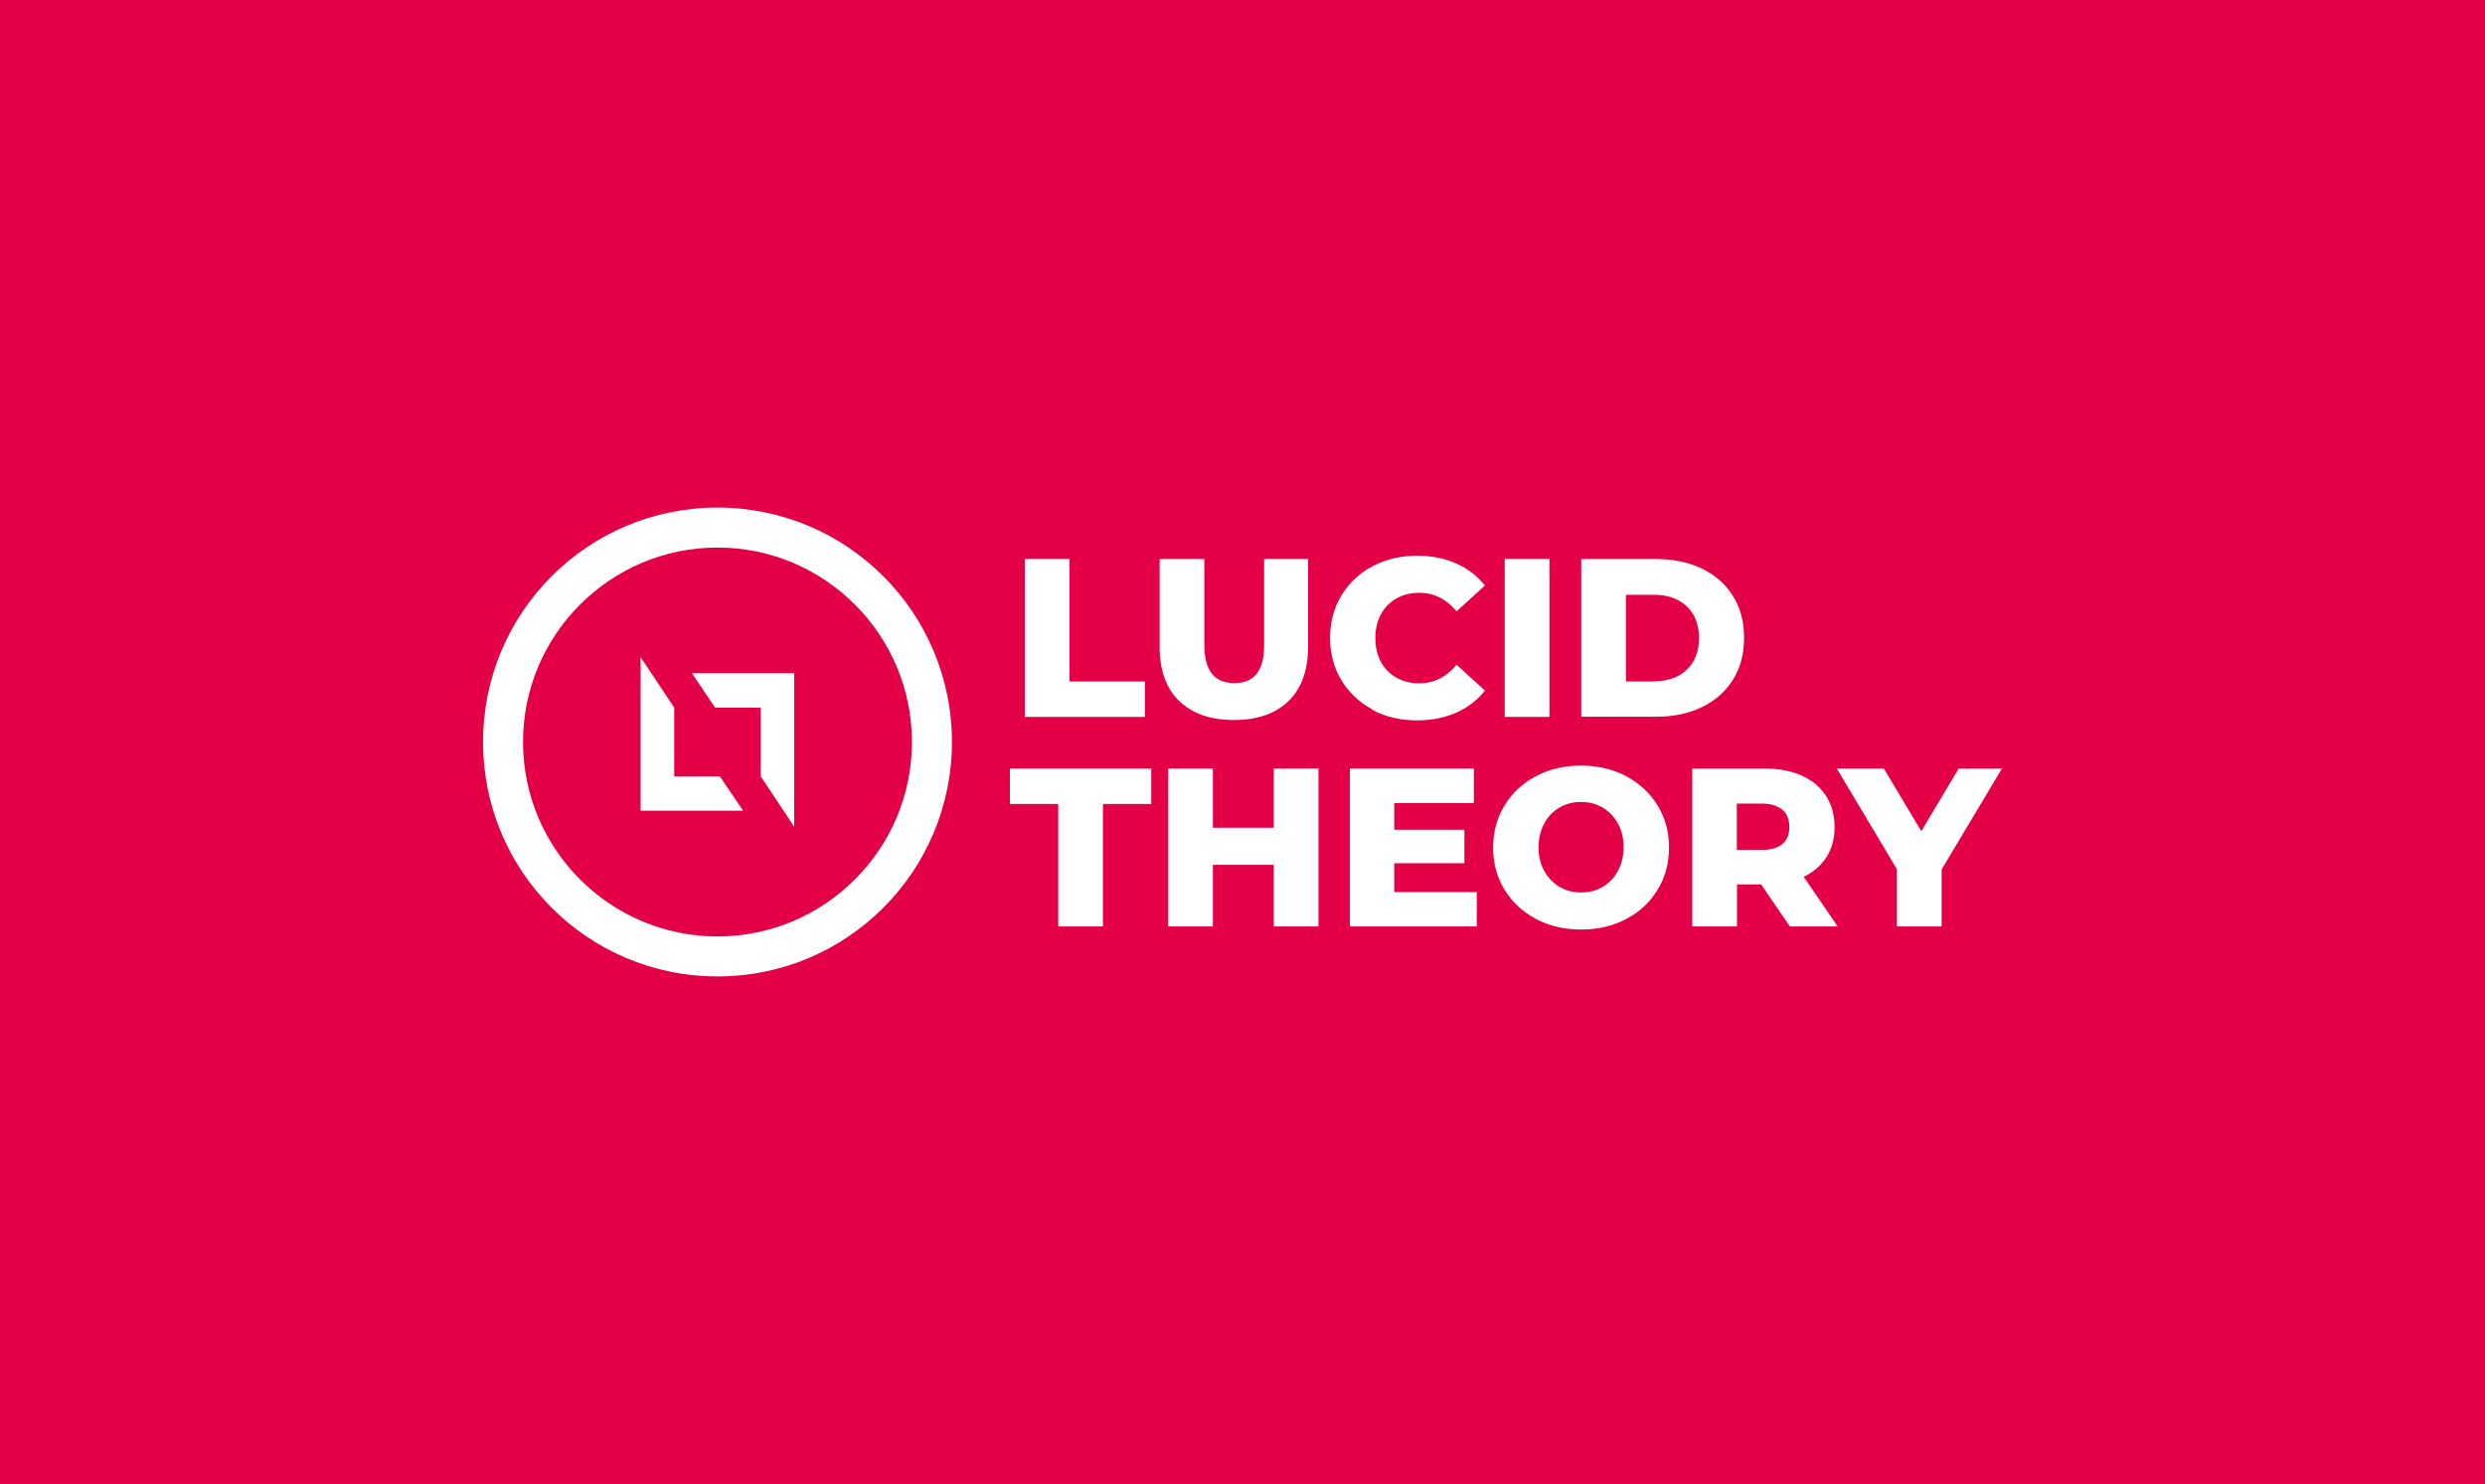 <?xml version="1.0" encoding="UTF-8"?><svg id="Layer_1" xmlns="http://www.w3.org/2000/svg" viewBox="0 0 136.74 81.66"><defs><style>.cls-1{fill:#fff;}.cls-2{fill:#e40046;}</style></defs><rect class="cls-2" x="-1.02" y="-1.55" width="138.78" height="84.76"/><path class="cls-1" d="M56.39,30.76h2.46v6.74h4.15v1.95h-6.61v-8.69Z"/><path class="cls-1" d="M64.88,38.57c-.72-.7-1.07-1.7-1.07-2.99v-4.82h2.46v4.74c0,1.39.55,2.09,1.65,2.09s1.64-.69,1.64-2.09v-4.74h2.42v4.82c0,1.29-.36,2.29-1.07,2.99-.72.7-1.72,1.05-3.01,1.05s-2.3-.35-3.01-1.05Z"/><path class="cls-1" d="M75.52,39.04c-.72-.39-1.29-.92-1.71-1.61-.41-.69-.62-1.46-.62-2.33s.21-1.65.62-2.33.98-1.22,1.71-1.61c.72-.38,1.54-.58,2.45-.58.79,0,1.51.14,2.15.42s1.17.69,1.59,1.22l-1.56,1.42c-.56-.68-1.25-1.02-2.05-1.02-.47,0-.89.1-1.26.31-.37.21-.65.5-.86.88-.2.38-.3.81-.3,1.3s.1.92.3,1.3c.2.38.49.67.86.88.37.21.79.31,1.26.31.8,0,1.49-.34,2.05-1.02l1.56,1.42c-.42.53-.95.94-1.59,1.22s-1.35.42-2.15.42c-.91,0-1.73-.19-2.45-.58Z"/><path class="cls-1" d="M82.8,30.76h2.46v8.69h-2.46v-8.69Z"/><path class="cls-1" d="M87.01,30.76h4.11c.95,0,1.8.18,2.53.53.74.36,1.31.86,1.71,1.51.41.65.61,1.42.61,2.3s-.2,1.64-.61,2.3c-.41.65-.98,1.16-1.71,1.51-.74.36-1.58.53-2.53.53h-4.11v-8.69ZM91.02,37.49c.74,0,1.34-.21,1.79-.63.45-.42.68-1.01.68-1.75s-.23-1.33-.68-1.75c-.45-.42-1.05-.63-1.79-.63h-1.55v4.77h1.55Z"/><path class="cls-1" d="M58.24,44.24h-2.67v-1.95h7.78v1.95h-2.66v6.74h-2.46v-6.74Z"/><path class="cls-1" d="M72.55,42.29v8.69h-2.46v-3.39h-3.35v3.39h-2.46v-8.69h2.46v3.26h3.35v-3.26h2.46Z"/><path class="cls-1" d="M81.26,49.08v1.9h-6.98v-8.69h6.82v1.9h-4.38v1.47h3.86v1.84h-3.86v1.59h4.54Z"/><path class="cls-1" d="M84.52,50.57c-.73-.39-1.31-.93-1.73-1.61-.42-.69-.63-1.46-.63-2.32s.21-1.63.63-2.32c.42-.69.99-1.22,1.73-1.61.73-.39,1.56-.58,2.48-.58s1.74.19,2.48.58c.73.39,1.31.93,1.73,1.61.42.69.63,1.46.63,2.32s-.21,1.64-.63,2.32c-.42.69-.99,1.23-1.73,1.61-.73.39-1.56.58-2.48.58s-1.74-.19-2.48-.58ZM88.19,48.8c.36-.21.64-.5.84-.88s.31-.81.31-1.3-.1-.92-.31-1.3-.49-.67-.84-.88c-.36-.21-.75-.31-1.19-.31s-.84.1-1.19.31c-.36.21-.64.5-.84.88s-.31.81-.31,1.3.1.92.31,1.3.49.67.84.88c.36.21.75.31,1.19.31s.84-.1,1.19-.31Z"/><path class="cls-1" d="M96.92,48.67h-1.34v2.31h-2.46v-8.69h3.97c.79,0,1.47.13,2.05.39s1.03.63,1.34,1.12c.31.48.47,1.05.47,1.71s-.15,1.18-.44,1.64c-.29.47-.71.83-1.26,1.1l1.87,2.73h-2.63l-1.58-2.31ZM98.08,44.56c-.26-.22-.64-.34-1.14-.34h-1.37v2.55h1.37c.5,0,.89-.11,1.14-.33.26-.22.38-.53.38-.94s-.13-.72-.38-.94Z"/><path class="cls-1" d="M106.84,47.86v3.12h-2.46v-3.15l-3.31-5.54h2.59l2.06,3.45,2.06-3.45h2.38l-3.33,5.57Z"/><path class="cls-1" d="M39.48,30.13c5.9,0,10.7,4.8,10.7,10.7s-4.8,10.7-10.7,10.7-10.7-4.8-10.7-10.7,4.8-10.7,10.7-10.7h0M39.48,27.93c-7.13,0-12.9,5.77-12.9,12.9s5.77,12.9,12.9,12.9,12.9-5.77,12.9-12.9-5.77-12.9-12.9-12.9Z"/><polygon class="cls-1" points="37.1 42.72 37.1 38.94 35.25 36.16 35.25 44.61 36.22 44.61 37.1 44.61 40.89 44.61 39.61 42.72 37.1 42.72"/><polygon class="cls-1" points="41.86 38.94 41.86 42.72 43.7 45.49 43.7 37.04 42.74 37.04 41.86 37.04 38.07 37.04 39.35 38.94 41.86 38.94"/></svg>